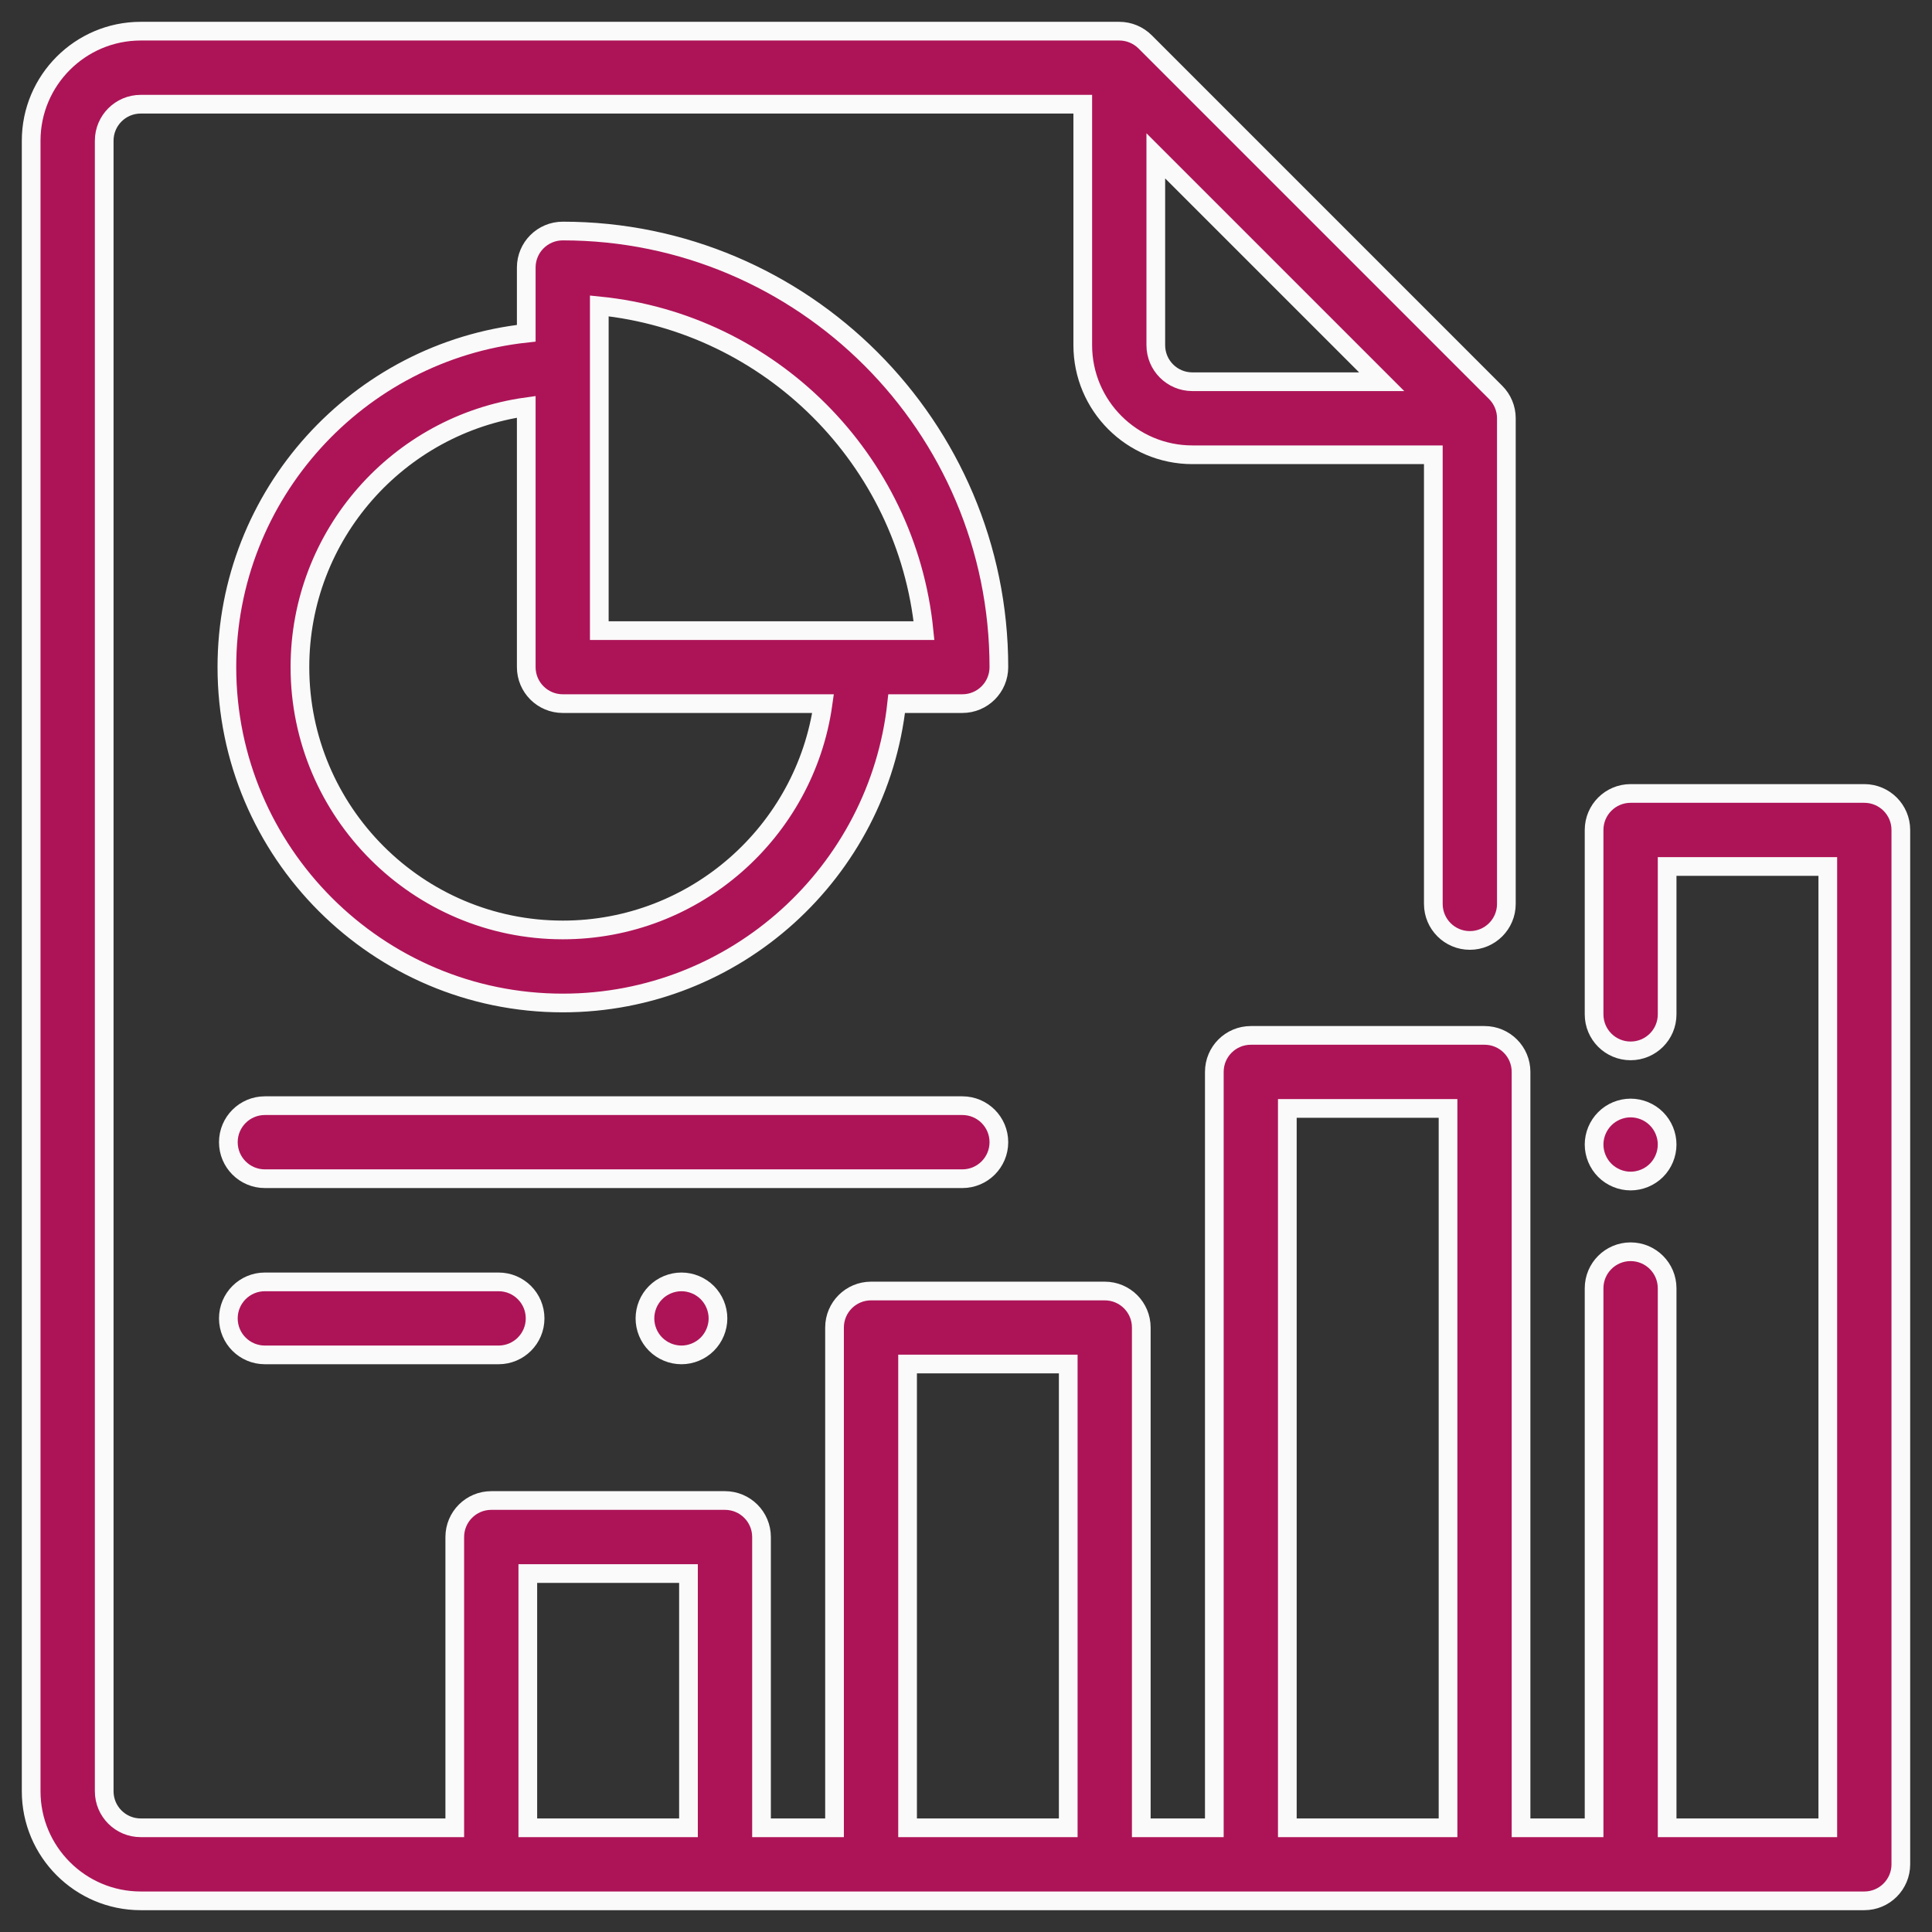 <?xml version="1.0" encoding="UTF-8"?>
<svg width="62px" height="62px" viewBox="0 0 62 62" version="1.1" xmlns="http://www.w3.org/2000/svg" xmlns:xlink="http://www.w3.org/1999/xlink">
    <rect x="0" y="0" width="62" height="62" fill="#333333" stroke="none"/>
    <!-- Generator: Sketch 52.5 (67469) - http://www.bohemiancoding.com/sketch -->
    <title>1188576 copy</title>
    <desc>Created with Sketch.</desc>
    <g id="Page-1" stroke="none" stroke-width="1" fill="none" fill-rule="evenodd">
        <g id="企業專班" transform="translate(-146, -735)" fill="#AD1457" stroke="#FAFAFA" stroke-width="0.6">
            <g id="1188576-copy" transform="translate(147, 736)">
                <path d="M58.828,24.463 L51.328,24.463 C50.681,24.463 50.156,24.988 50.156,25.635 L50.156,31.553 C50.156,32.2 50.681,32.724 51.328,32.724 C51.975,32.724 52.5,32.2 52.5,31.553 L52.5,26.807 L57.656,26.807 L57.656,57.656 L55.078,57.656 L52.5,57.656 L52.5,40.342 C52.5,39.695 51.975,39.17 51.328,39.17 C50.681,39.17 50.156,39.695 50.156,40.342 L50.156,57.656 L47.812,57.656 L47.812,33.398 C47.812,32.751 47.288,32.227 46.641,32.227 L39.141,32.227 C38.493,32.227 37.969,32.751 37.969,33.398 L37.969,57.656 L35.625,57.656 L35.625,41.602 C35.625,40.954 35.1,40.43 34.453,40.43 L26.953,40.43 C26.306,40.43 25.781,40.954 25.781,41.602 L25.781,57.656 L23.438,57.656 L23.438,48.325 C23.438,47.678 22.913,47.153 22.266,47.153 L14.766,47.153 C14.118,47.153 13.594,47.678 13.594,48.325 L13.594,57.656 L3.516,57.656 C2.869,57.656 2.344,57.131 2.344,56.484 L2.344,3.516 C2.344,2.869 2.869,2.344 3.516,2.344 L33.747,2.344 L33.747,10.078 C33.747,12.017 35.324,13.594 37.263,13.594 L44.997,13.594 L44.997,28.008 C44.997,28.655 45.522,29.18 46.169,29.18 C46.816,29.18 47.341,28.655 47.341,28.008 L47.341,12.422 C47.341,12.111 47.217,11.813 46.998,11.594 L35.748,0.343 C35.528,0.124 35.23,0 34.919,0 L3.516,0 C1.577,0 0,1.577 0,3.516 L0,56.484 C0,58.423 1.577,60 3.516,60 L58.828,60 C59.475,60 60,59.475 60,58.828 L60,25.635 C60,24.988 59.475,24.463 58.828,24.463 Z M36.091,4.001 L43.34,11.25 L37.263,11.25 C36.616,11.25 36.091,10.725 36.091,10.078 L36.091,4.001 Z M21.094,57.656 L15.938,57.656 L15.938,49.497 L21.094,49.497 L21.094,57.656 Z M33.281,57.656 L28.125,57.656 L28.125,42.773 L33.281,42.773 L33.281,57.656 Z M45.469,57.656 L40.312,57.656 L40.312,34.57 L45.469,34.57 L45.469,57.656 Z" id="形狀" fill-rule="nonzero"></path>
                <path d="M52.157,34.901 C51.939,34.682 51.636,34.557 51.328,34.557 C51.02,34.557 50.718,34.682 50.5,34.901 C50.282,35.119 50.156,35.421 50.156,35.729 C50.156,36.038 50.282,36.34 50.5,36.558 C50.718,36.776 51.02,36.901 51.328,36.901 C51.636,36.901 51.939,36.776 52.157,36.558 C52.375,36.34 52.5,36.038 52.5,35.729 C52.5,35.421 52.375,35.119 52.157,34.901 Z" id="路徑"></path>
                <path d="M17.06,6.414 C16.413,6.414 15.888,6.938 15.888,7.585 L15.888,9.694 C10.494,10.279 6.281,14.861 6.281,20.409 C6.281,26.352 11.117,31.187 17.06,31.187 C22.607,31.187 27.189,26.975 27.775,21.58 L29.883,21.58 C30.53,21.58 31.055,21.056 31.055,20.409 C31.055,12.692 24.777,6.414 17.06,6.414 Z M17.06,28.843 C12.409,28.843 8.625,25.059 8.625,20.408 C8.625,16.155 11.79,12.627 15.888,12.055 L15.888,20.408 C15.888,21.056 16.413,21.58 17.06,21.58 L25.413,21.58 C24.841,25.678 21.313,28.843 17.06,28.843 Z M18.232,19.237 L18.232,19.237 L18.232,8.816 C23.722,9.367 28.101,13.746 28.652,19.237 L18.232,19.237 Z" id="形狀" fill-rule="nonzero"></path>
                <path d="M29.883,34.482 L7.5,34.482 C6.853,34.482 6.328,35.007 6.328,35.654 C6.328,36.301 6.853,36.826 7.5,36.826 L29.883,36.826 C30.53,36.826 31.055,36.301 31.055,35.654 C31.055,35.007 30.53,34.482 29.883,34.482 Z" id="路徑"></path>
                <path d="M15,40.137 L7.5,40.137 C6.853,40.137 6.328,40.661 6.328,41.309 C6.328,41.956 6.853,42.48 7.5,42.48 L15,42.48 C15.647,42.48 16.172,41.956 16.172,41.309 C16.172,40.661 15.647,40.137 15,40.137 Z" id="路徑"></path>
                <path d="M21.697,40.48 C21.479,40.262 21.177,40.137 20.869,40.137 C20.559,40.137 20.258,40.262 20.04,40.48 C19.821,40.698 19.697,41 19.697,41.309 C19.697,41.617 19.821,41.919 20.04,42.137 C20.258,42.355 20.559,42.48 20.869,42.48 C21.177,42.48 21.479,42.355 21.697,42.137 C21.915,41.919 22.041,41.617 22.041,41.309 C22.041,41 21.915,40.698 21.697,40.48 Z" id="路徑"></path>
            </g>
        </g>
    </g>
</svg>